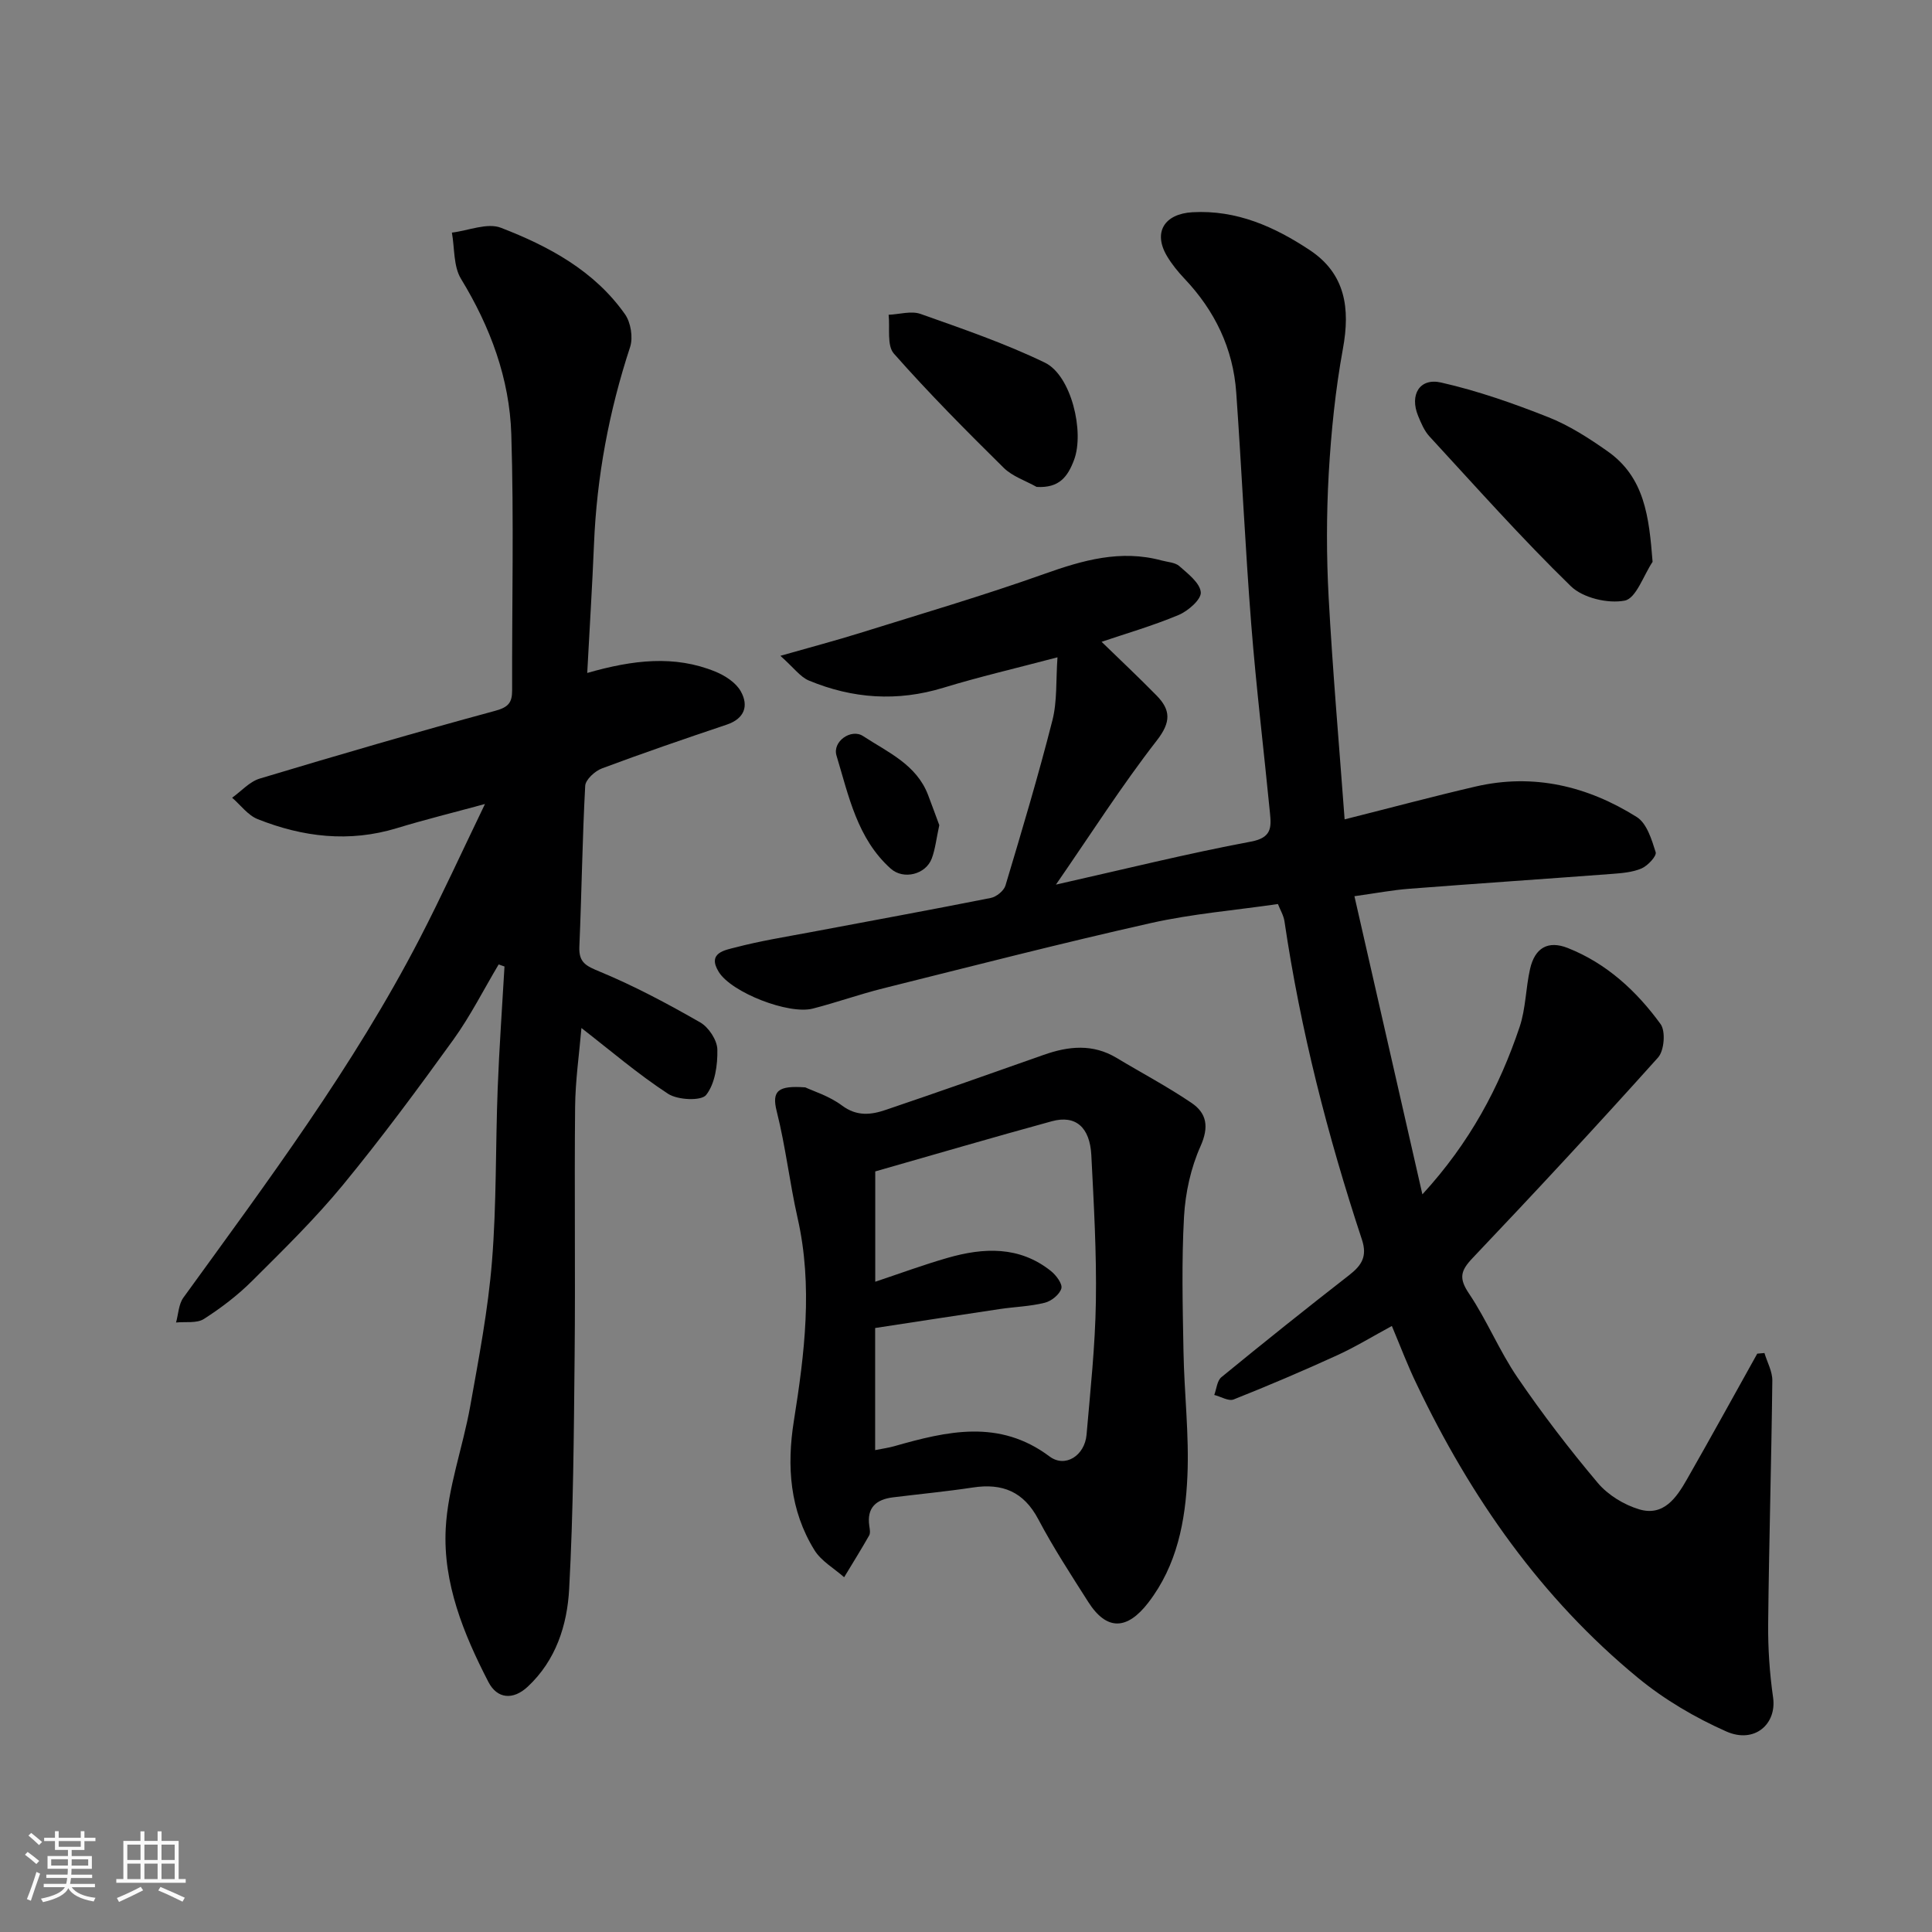 <svg enable-background="new 0 0 400 400" viewBox="0 0 400 400" xmlns="http://www.w3.org/2000/svg"><rect x="0" y="0" width="400" height="400" fill="#808080" stroke="none"/><path d="m5.17 384 .55-.58c.85.61 1.65 1.24 2.4 1.87l-.59.64c-.83-.73-1.62-1.38-2.36-1.93m1.22 9.53-.82-.34c.71-1.76 1.37-3.64 1.98-5.63.24.13.5.25.76.36-.6 1.67-1.24 3.54-1.92 5.61m-.5-13.5.57-.54c.56.44 1.31 1.06 2.26 1.87l-.64.64c-.68-.66-1.41-1.32-2.19-1.97m3.25.46h2.24v-1.36h.77v1.36h4.57v-1.36h.76v1.36h2.28v.69h-2.28v1.84h-2.64v1.26h4.18v2.64h-4.21c0 .45-.02.86-.05 1.21h4.32v.69h-4.38c-.04.34-.1.75-.19 1.22h5.15v.69h-4.82c.87 1.19 2.51 1.92 4.93 2.19-.17.31-.3.57-.37.76-2.77-.49-4.52-1.41-5.26-2.76-.56 1.26-2.3 2.23-5.24 2.9-.12-.24-.26-.48-.43-.72 2.73-.55 4.38-1.34 4.96-2.38h-4.38v-.69h4.65c.1-.38.17-.79.21-1.22h-4.32v-.69h4.4c.03-.34.05-.75.05-1.21h-4.2v-2.64h4.23v-1.26h-2.69v-1.84h-2.24zm1.46 4.46v1.29h3.45c.01-.4.02-.57.01-.53v-.32-.45h-3.46zm1.55-2.59h4.57v-1.19h-4.57zm6.11 2.59h-3.42v.77c-.01.19-.01.37-.02.53h3.44z" fill="#fafafa"/><path d="m32.63 379.16h.82v1.98h3.54v7.89h1.46v.78h-14.37v-.78h1.46v-7.89h3.54v-1.98h.82v1.98h2.73zm-3.49 11.48.5.73c-1.61.82-3.28 1.63-5 2.41-.13-.27-.28-.55-.44-.82 1.75-.72 3.4-1.49 4.94-2.32m-2.78-5.55h2.73v-3.18h-2.73zm0 3.95h2.73v-3.2h-2.73zm3.54-3.95h2.73v-3.18h-2.73zm0 3.95h2.73v-3.2h-2.73zm7.89 4.68c-1.84-.92-3.51-1.7-5.02-2.32l.45-.73c1.89.8 3.57 1.55 5.04 2.23zm-1.62-11.81h-2.73v3.18h2.73zm-2.73 7.13h2.73v-3.2h-2.73z" fill="#fafafa"/><g fill="#000001"><path d="m288.17 274.53c-3.91 2.11-7.5 4.32-11.31 6.06-7.07 3.23-14.22 6.28-21.44 9.15-1.05.42-2.66-.59-4.02-.93.47-1.25.58-2.95 1.48-3.68 8.74-7.16 17.57-14.22 26.49-21.16 2.56-2 3.75-3.86 2.6-7.33-7.11-21.52-12.72-43.42-16.03-65.87-.18-1.24-.89-2.4-1.36-3.6-8.92 1.3-17.75 2.02-26.3 3.94-18.57 4.17-37.01 8.92-55.47 13.53-4.89 1.22-9.65 2.93-14.54 4.18-4.98 1.28-16.8-3.32-19.45-7.58-2.48-3.98 1.3-4.53 3.5-5.1 5.04-1.32 10.2-2.15 15.33-3.11 12.5-2.36 25.01-4.64 37.48-7.12 1.17-.23 2.71-1.48 3.04-2.57 3.4-11.35 6.8-22.72 9.72-34.2 1.01-3.95.71-8.23 1.05-13.05-8.73 2.3-16.25 4.05-23.62 6.3-9.54 2.92-18.79 2.27-27.85-1.49-1.78-.74-3.08-2.61-5.9-5.12 6.41-1.83 11.5-3.17 16.52-4.74 12.71-3.97 25.51-7.73 38.05-12.19 8.02-2.86 15.86-5.11 24.36-2.81 1.25.34 2.79.39 3.67 1.17 1.79 1.58 4.28 3.49 4.44 5.42.12 1.48-2.64 3.88-4.6 4.7-5.38 2.25-11.02 3.88-15.94 5.55 3.79 3.68 7.66 7.32 11.38 11.11 2.93 2.99 3.04 5.48.07 9.3-7.27 9.35-13.66 19.39-20.9 29.86 14.08-3.17 27.17-6.43 40.41-8.91 4.25-.8 4.19-2.94 3.91-5.85-1.28-13.07-2.86-26.11-3.89-39.2-1.25-15.95-1.97-31.94-3.1-47.91-.64-9.12-4.42-16.94-10.71-23.58-1.34-1.42-2.61-2.97-3.61-4.65-2.96-4.95-.56-8.78 5.26-9.11 9.15-.51 16.99 3.01 24.28 7.84 7.39 4.9 8.4 12.05 6.87 20.4-1.56 8.52-2.44 17.21-2.94 25.87-.48 8.51-.48 17.08-.02 25.59.83 15.25 2.16 30.46 3.31 46 9.63-2.42 18.34-4.76 27.13-6.8 12-2.78 23.17-.08 33.36 6.32 2.07 1.3 3.09 4.66 3.91 7.28.24.79-1.63 2.8-2.92 3.36-1.89.81-4.12.98-6.22 1.14-13.97 1.05-27.94 1.99-41.9 3.07-3.42.26-6.82.91-11.33 1.54 4.64 20.34 9.27 40.67 14.07 61.73 9.85-10.73 15.93-22.19 20.12-34.63 1.29-3.82 1.27-8.06 2.17-12.03.99-4.38 3.72-5.96 7.8-4.35 8.05 3.18 14.25 8.91 19.23 15.76 1.07 1.48.75 5.49-.52 6.91-12.59 14.04-25.43 27.87-38.42 41.54-2.51 2.64-2.85 4.19-.73 7.34 3.72 5.53 6.27 11.85 10.03 17.36 5.16 7.56 10.75 14.86 16.64 21.85 2.1 2.49 5.41 4.52 8.56 5.46 5.07 1.52 7.74-2.43 9.9-6.22 4.93-8.63 9.71-17.33 14.55-26.01.5-.04.99-.09 1.49-.13.57 1.91 1.66 3.83 1.63 5.73-.19 16.77-.69 33.54-.86 50.31-.05 5.1.3 10.25 1.02 15.29.78 5.49-3.85 9.61-9.69 7.02-6.47-2.87-12.8-6.59-18.26-11.08-20.11-16.54-34.69-37.42-45.83-60.79-1.83-3.76-3.31-7.7-5.15-12.08z"/><path d="m121.58 139.33c9.51-2.73 18.08-3.72 26.5-.29 2.02.82 4.28 2.28 5.29 4.09 1.67 2.98.82 5.65-2.94 6.91-8.64 2.9-17.26 5.86-25.8 9.05-1.45.54-3.4 2.32-3.47 3.61-.6 11.08-.73 22.19-1.21 33.28-.15 3.35 1.42 4.02 4.26 5.2 7.14 2.96 14.02 6.64 20.75 10.49 1.76 1.01 3.52 3.67 3.56 5.62.07 3.2-.47 7.06-2.32 9.41-1.01 1.28-5.89 1.06-7.88-.24-6.25-4.08-11.97-8.99-17.94-13.62-.45 5.33-1.26 10.84-1.31 16.35-.17 17.16.07 34.32-.1 51.48-.16 16.1-.26 32.21-1.13 48.28-.4 7.48-2.72 14.8-8.59 20.27-3.01 2.8-6.31 2.55-8.14-1-5.14-9.95-9.41-20.47-8.83-31.72.44-8.51 3.55-16.85 5.07-25.34 1.78-9.96 3.7-19.95 4.51-30.02.96-11.88.72-23.85 1.18-35.78.32-8.42.93-16.84 1.41-25.26-.4-.14-.81-.28-1.21-.42-3.1 5.2-5.84 10.66-9.36 15.55-7.38 10.23-14.88 20.37-22.87 30.09-5.78 7.02-12.33 13.43-18.79 19.86-3 2.99-6.44 5.62-10.01 7.9-1.47.94-3.81.53-5.76.73.48-1.73.53-3.78 1.52-5.15 17.43-24.06 35.23-47.88 48.94-74.37 4.56-8.82 8.69-17.87 13.5-27.83-6.74 1.83-12.54 3.26-18.24 5-9.88 3.01-19.48 1.85-28.83-1.87-2.03-.81-3.53-2.92-5.28-4.43 1.9-1.36 3.62-3.34 5.74-3.97 16.19-4.87 32.43-9.61 48.75-14.03 2.75-.75 3.49-1.73 3.48-4.26-.05-17.66.38-35.33-.17-52.98-.36-11.54-4.34-22.23-10.42-32.2-1.58-2.6-1.3-6.34-1.88-9.56 3.42-.41 7.33-2.1 10.16-1 9.91 3.83 19.33 8.89 25.67 17.89 1.21 1.71 1.71 4.81 1.07 6.79-4.37 13.29-6.91 26.85-7.48 40.82-.36 8.7-.91 17.39-1.4 26.67z"/><path d="m166.73 225.13c1.56.74 4.94 1.77 7.6 3.76 3.08 2.3 6.04 1.93 9.08.89 10.92-3.7 21.8-7.54 32.67-11.38 5.15-1.82 10.18-2.34 15.12.64 5.17 3.11 10.52 5.93 15.5 9.31 3.14 2.13 3.65 4.94 1.86 8.95-2.01 4.49-3.14 9.64-3.42 14.58-.52 9.29-.28 18.64-.11 27.96.15 8.6 1.19 17.21.81 25.77-.41 9.28-2.12 18.44-8.09 26.19-4.41 5.73-8.63 5.84-12.43-.12-3.58-5.63-7.24-11.24-10.35-17.13-3.03-5.73-7.43-7.51-13.54-6.58-5.5.83-11.04 1.36-16.55 2.04-3.46.43-5.46 2.11-4.9 5.92.1.65.25 1.47-.03 1.97-1.66 2.92-3.44 5.77-5.18 8.65-2.09-1.85-4.76-3.35-6.16-5.63-5.08-8.24-5.75-17.31-4.25-26.73 2.22-13.96 3.97-27.93.77-42.03-1.65-7.3-2.48-14.79-4.31-22.04-1.1-4.32.29-5.4 5.91-4.99zm14.46 75.1c1.71-.34 2.84-.49 3.92-.8 10.97-3.12 21.76-5.69 32.18 2.11 3.25 2.44 7.3-.18 7.67-4.51.79-9.18 1.79-18.37 1.93-27.57.16-10.09-.43-20.19-.94-30.28-.3-5.83-3.28-8.38-8.17-7.04-12.2 3.34-24.34 6.9-36.57 10.39v22.84c5.12-1.71 9.99-3.51 14.97-4.94 7.47-2.15 14.87-2.49 21.4 2.72 1.08.86 2.44 2.68 2.16 3.62-.36 1.24-2.06 2.61-3.43 2.95-3 .75-6.15.84-9.23 1.29-8.65 1.29-17.3 2.63-25.89 3.94z"/><path d="m342.15 116.32c-1.89 2.83-3.41 7.57-5.77 8.03-3.47.67-8.65-.55-11.15-2.98-10.18-9.91-19.64-20.56-29.28-31.02-1.07-1.16-1.73-2.76-2.35-4.26-1.78-4.34.3-7.91 4.77-6.89 7.55 1.71 14.95 4.31 22.16 7.16 4.35 1.72 8.42 4.34 12.27 7.05 7.72 5.41 8.62 13.59 9.35 22.91z"/><path d="m214.62 100.81c-2.3-1.3-5.01-2.17-6.82-3.96-7.78-7.68-15.5-15.45-22.73-23.64-1.49-1.69-.79-5.31-1.09-8.04 2.22-.09 4.68-.86 6.62-.17 8.68 3.08 17.46 6.08 25.73 10.08 5.47 2.65 8.22 14.31 6.05 20.12-1.31 3.49-3.06 5.89-7.76 5.61z"/><path d="m194.47 170.84c-.61 2.8-.83 4.93-1.55 6.88-1.23 3.33-5.86 4.5-8.52 2.11-6.93-6.22-8.69-15.07-11.21-23.39-.89-2.94 3.04-5.65 5.49-4.05 5.09 3.34 11.04 5.86 13.46 12.18.85 2.23 1.66 4.47 2.33 6.27z"/></g></svg>